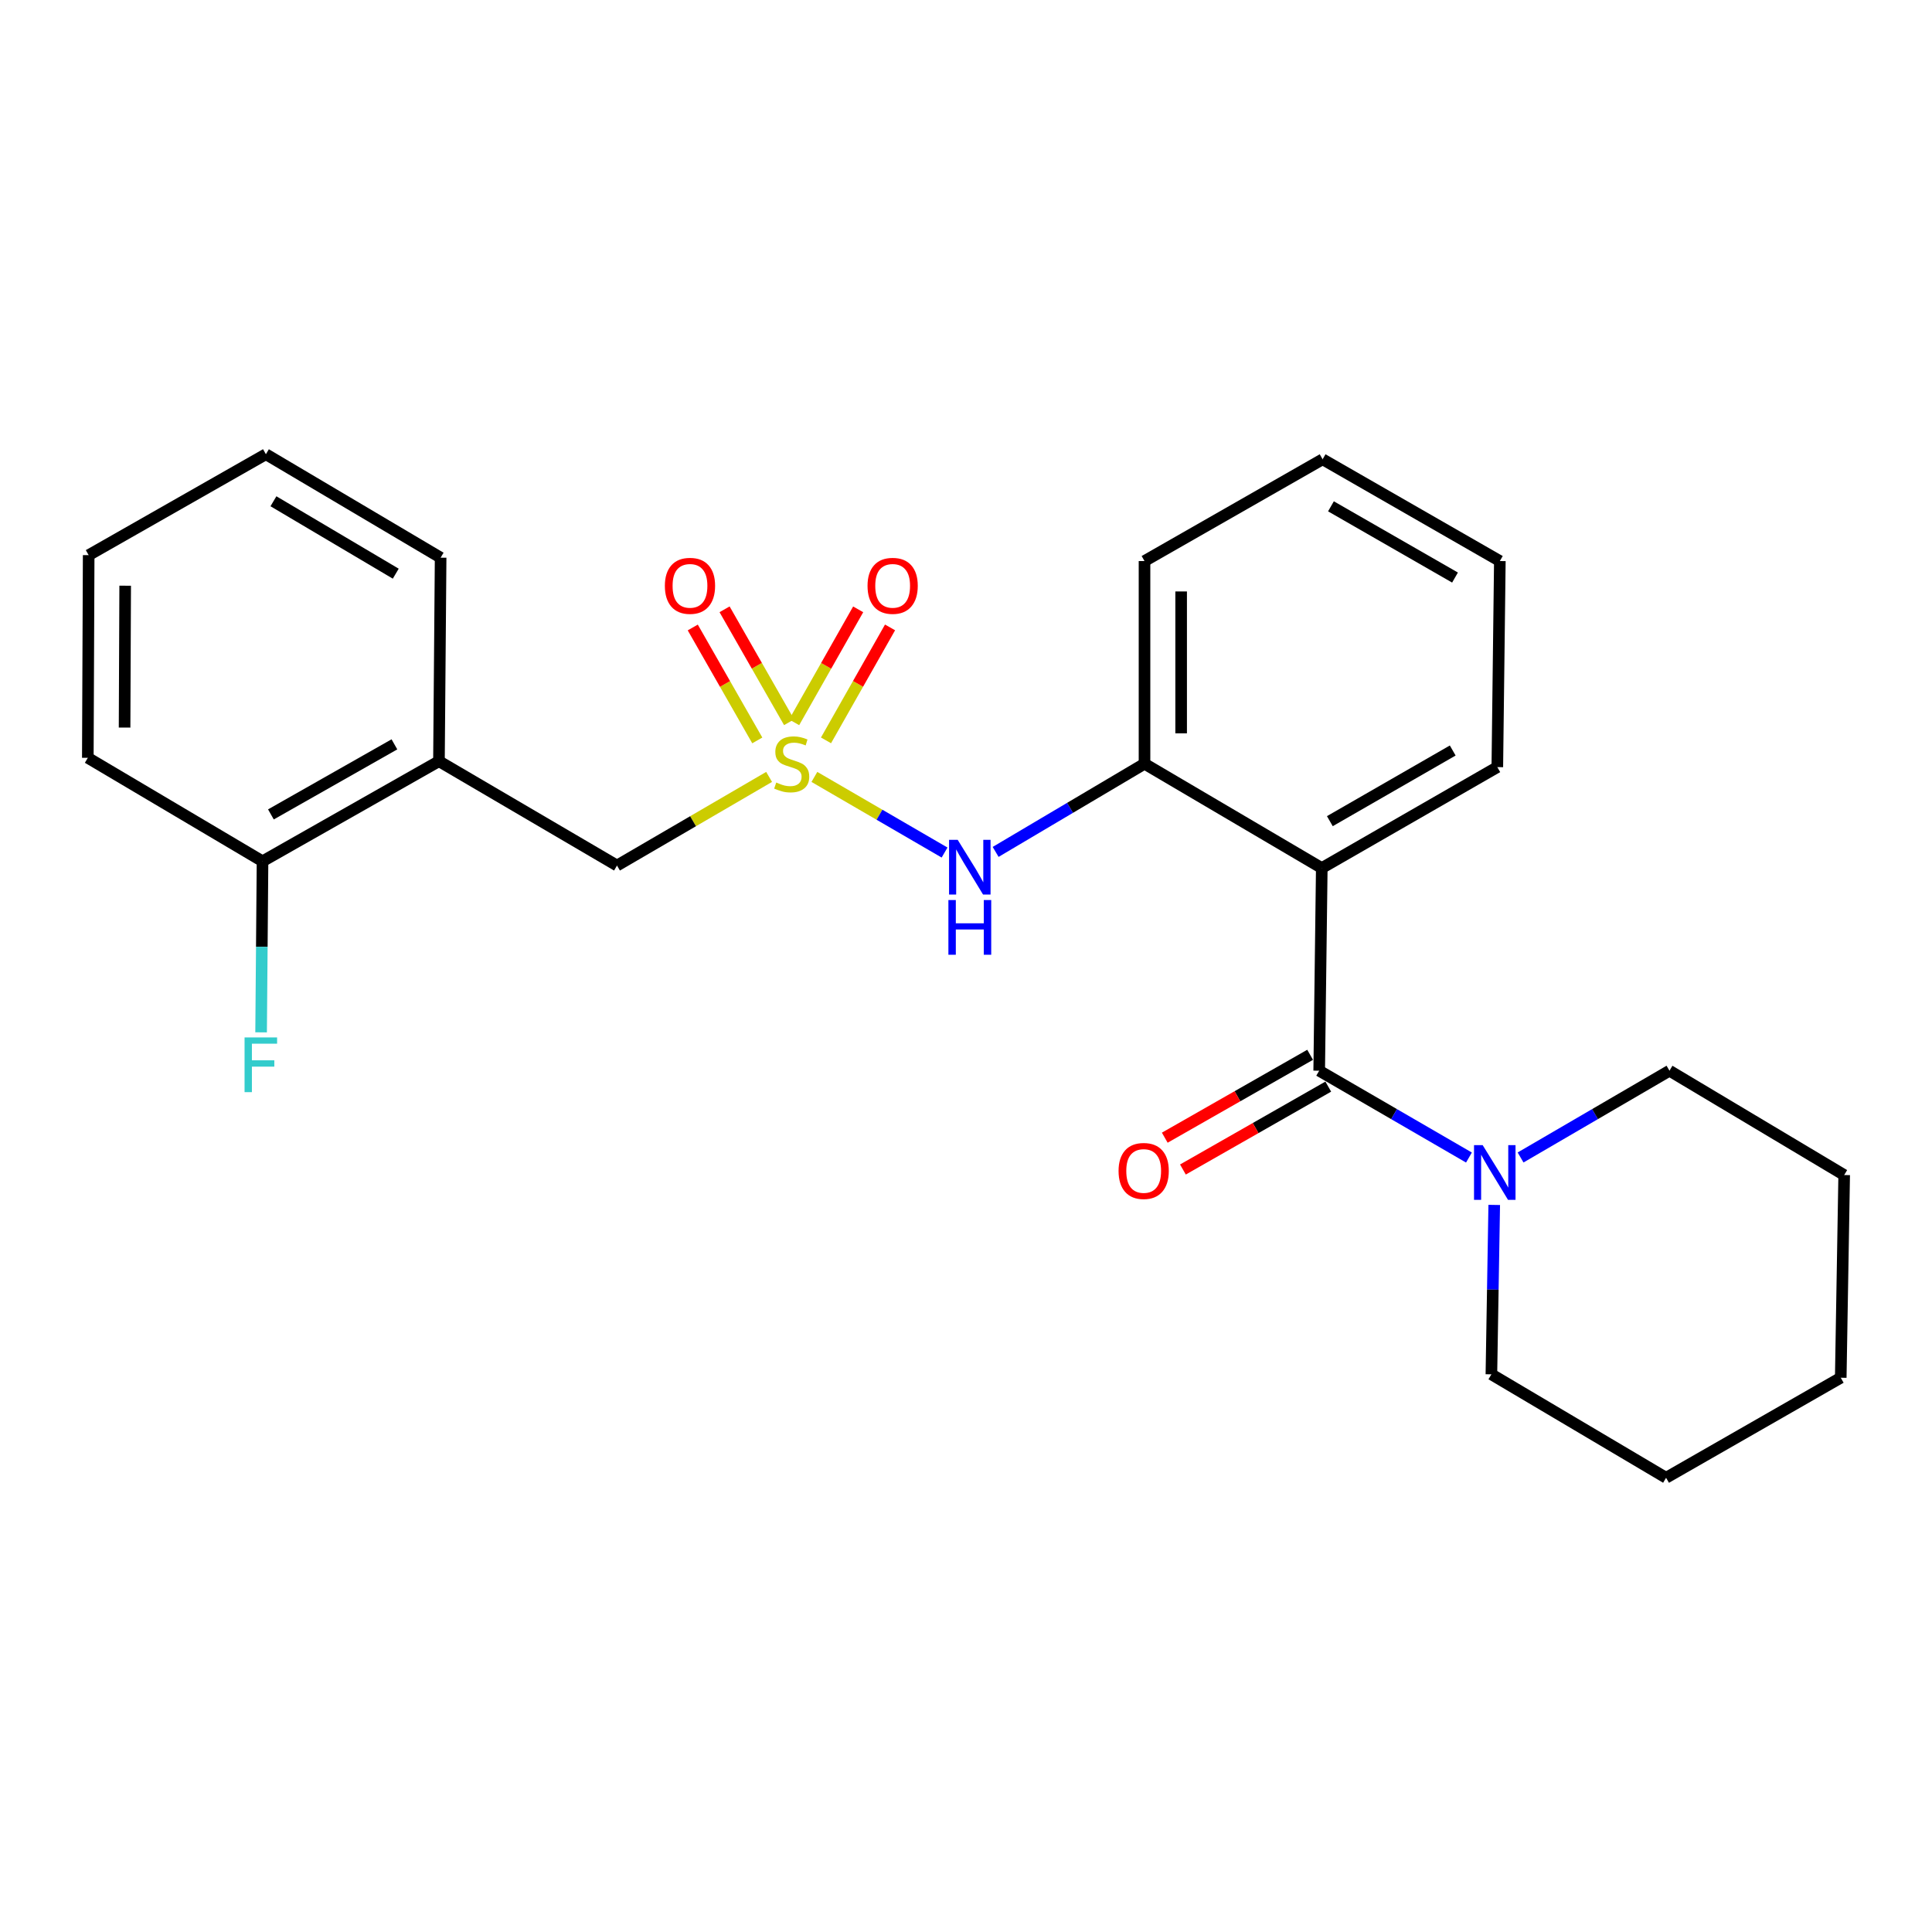 <?xml version='1.0' encoding='iso-8859-1'?>
<svg version='1.1' baseProfile='full'
              xmlns='http://www.w3.org/2000/svg'
                      xmlns:rdkit='http://www.rdkit.org/xml'
                      xmlns:xlink='http://www.w3.org/1999/xlink'
                  xml:space='preserve'
width='1000px' height='1000px' viewBox='0 0 1000 1000'>
<!-- END OF HEADER -->
<rect style='opacity:1.0;fill:#FFFFFF;stroke:none' width='1000' height='1000' x='0' y='0'> </rect>
<path class='bond-2' d='M 421.529,402.134 L 455.217,421.705' style='fill:none;fill-rule:evenodd;stroke:#CCCC00;stroke-width:6px;stroke-linecap:butt;stroke-linejoin:miter;stroke-opacity:1' />
<path class='bond-2' d='M 455.217,421.705 L 488.904,441.276' style='fill:none;fill-rule:evenodd;stroke:#0000FF;stroke-width:6px;stroke-linecap:butt;stroke-linejoin:miter;stroke-opacity:1' />
<path class='bond-5' d='M 398.088,402.126 L 358.723,425.064' style='fill:none;fill-rule:evenodd;stroke:#CCCC00;stroke-width:6px;stroke-linecap:butt;stroke-linejoin:miter;stroke-opacity:1' />
<path class='bond-5' d='M 358.723,425.064 L 319.357,448.003' style='fill:none;fill-rule:evenodd;stroke:#000000;stroke-width:6px;stroke-linecap:butt;stroke-linejoin:miter;stroke-opacity:1' />
<path class='bond-7' d='M 408.434,373.833 L 391.736,344.603' style='fill:none;fill-rule:evenodd;stroke:#CCCC00;stroke-width:6px;stroke-linecap:butt;stroke-linejoin:miter;stroke-opacity:1' />
<path class='bond-7' d='M 391.736,344.603 L 375.038,315.373' style='fill:none;fill-rule:evenodd;stroke:#FF0000;stroke-width:6px;stroke-linecap:butt;stroke-linejoin:miter;stroke-opacity:1' />
<path class='bond-7' d='M 391.97,383.239 L 375.271,354.009' style='fill:none;fill-rule:evenodd;stroke:#CCCC00;stroke-width:6px;stroke-linecap:butt;stroke-linejoin:miter;stroke-opacity:1' />
<path class='bond-7' d='M 375.271,354.009 L 358.573,324.779' style='fill:none;fill-rule:evenodd;stroke:#FF0000;stroke-width:6px;stroke-linecap:butt;stroke-linejoin:miter;stroke-opacity:1' />
<path class='bond-8' d='M 427.538,383.217 L 444.112,353.982' style='fill:none;fill-rule:evenodd;stroke:#CCCC00;stroke-width:6px;stroke-linecap:butt;stroke-linejoin:miter;stroke-opacity:1' />
<path class='bond-8' d='M 444.112,353.982 L 460.686,324.748' style='fill:none;fill-rule:evenodd;stroke:#FF0000;stroke-width:6px;stroke-linecap:butt;stroke-linejoin:miter;stroke-opacity:1' />
<path class='bond-8' d='M 411.043,373.865 L 427.617,344.631' style='fill:none;fill-rule:evenodd;stroke:#CCCC00;stroke-width:6px;stroke-linecap:butt;stroke-linejoin:miter;stroke-opacity:1' />
<path class='bond-8' d='M 427.617,344.631 L 444.19,315.396' style='fill:none;fill-rule:evenodd;stroke:#FF0000;stroke-width:6px;stroke-linecap:butt;stroke-linejoin:miter;stroke-opacity:1' />
<path class='bond-0' d='M 682.813,554.199 L 684.15,449.309' style='fill:none;fill-rule:evenodd;stroke:#000000;stroke-width:6px;stroke-linecap:butt;stroke-linejoin:miter;stroke-opacity:1' />
<path class='bond-3' d='M 682.813,554.199 L 721.569,576.67' style='fill:none;fill-rule:evenodd;stroke:#000000;stroke-width:6px;stroke-linecap:butt;stroke-linejoin:miter;stroke-opacity:1' />
<path class='bond-3' d='M 721.569,576.67 L 760.326,599.142' style='fill:none;fill-rule:evenodd;stroke:#0000FF;stroke-width:6px;stroke-linecap:butt;stroke-linejoin:miter;stroke-opacity:1' />
<path class='bond-9' d='M 678.116,545.963 L 640.499,567.415' style='fill:none;fill-rule:evenodd;stroke:#000000;stroke-width:6px;stroke-linecap:butt;stroke-linejoin:miter;stroke-opacity:1' />
<path class='bond-9' d='M 640.499,567.415 L 602.883,588.867' style='fill:none;fill-rule:evenodd;stroke:#FF0000;stroke-width:6px;stroke-linecap:butt;stroke-linejoin:miter;stroke-opacity:1' />
<path class='bond-9' d='M 687.509,562.435 L 649.893,583.887' style='fill:none;fill-rule:evenodd;stroke:#000000;stroke-width:6px;stroke-linecap:butt;stroke-linejoin:miter;stroke-opacity:1' />
<path class='bond-9' d='M 649.893,583.887 L 612.276,605.338' style='fill:none;fill-rule:evenodd;stroke:#FF0000;stroke-width:6px;stroke-linecap:butt;stroke-linejoin:miter;stroke-opacity:1' />
<path class='bond-1' d='M 684.15,449.309 L 592.397,395.31' style='fill:none;fill-rule:evenodd;stroke:#000000;stroke-width:6px;stroke-linecap:butt;stroke-linejoin:miter;stroke-opacity:1' />
<path class='bond-12' d='M 684.15,449.309 L 775.009,397.059' style='fill:none;fill-rule:evenodd;stroke:#000000;stroke-width:6px;stroke-linecap:butt;stroke-linejoin:miter;stroke-opacity:1' />
<path class='bond-12' d='M 688.326,425.034 L 751.927,388.459' style='fill:none;fill-rule:evenodd;stroke:#000000;stroke-width:6px;stroke-linecap:butt;stroke-linejoin:miter;stroke-opacity:1' />
<path class='bond-4' d='M 515.337,440.949 L 553.867,418.13' style='fill:none;fill-rule:evenodd;stroke:#0000FF;stroke-width:6px;stroke-linecap:butt;stroke-linejoin:miter;stroke-opacity:1' />
<path class='bond-4' d='M 553.867,418.13 L 592.397,395.31' style='fill:none;fill-rule:evenodd;stroke:#000000;stroke-width:6px;stroke-linecap:butt;stroke-linejoin:miter;stroke-opacity:1' />
<path class='bond-13' d='M 773.411,623.664 L 772.677,667.507' style='fill:none;fill-rule:evenodd;stroke:#0000FF;stroke-width:6px;stroke-linecap:butt;stroke-linejoin:miter;stroke-opacity:1' />
<path class='bond-13' d='M 772.677,667.507 L 771.944,711.35' style='fill:none;fill-rule:evenodd;stroke:#000000;stroke-width:6px;stroke-linecap:butt;stroke-linejoin:miter;stroke-opacity:1' />
<path class='bond-14' d='M 787.049,599.109 L 825.584,576.654' style='fill:none;fill-rule:evenodd;stroke:#0000FF;stroke-width:6px;stroke-linecap:butt;stroke-linejoin:miter;stroke-opacity:1' />
<path class='bond-14' d='M 825.584,576.654 L 864.119,554.199' style='fill:none;fill-rule:evenodd;stroke:#000000;stroke-width:6px;stroke-linecap:butt;stroke-linejoin:miter;stroke-opacity:1' />
<path class='bond-15' d='M 592.397,395.31 L 592.397,290.399' style='fill:none;fill-rule:evenodd;stroke:#000000;stroke-width:6px;stroke-linecap:butt;stroke-linejoin:miter;stroke-opacity:1' />
<path class='bond-15' d='M 611.358,379.573 L 611.358,306.135' style='fill:none;fill-rule:evenodd;stroke:#000000;stroke-width:6px;stroke-linecap:butt;stroke-linejoin:miter;stroke-opacity:1' />
<path class='bond-6' d='M 319.357,448.003 L 227.203,393.993' style='fill:none;fill-rule:evenodd;stroke:#000000;stroke-width:6px;stroke-linecap:butt;stroke-linejoin:miter;stroke-opacity:1' />
<path class='bond-10' d='M 227.203,393.993 L 135.881,445.801' style='fill:none;fill-rule:evenodd;stroke:#000000;stroke-width:6px;stroke-linecap:butt;stroke-linejoin:miter;stroke-opacity:1' />
<path class='bond-10' d='M 204.148,385.272 L 140.223,421.537' style='fill:none;fill-rule:evenodd;stroke:#000000;stroke-width:6px;stroke-linecap:butt;stroke-linejoin:miter;stroke-opacity:1' />
<path class='bond-16' d='M 227.203,393.993 L 228.067,288.65' style='fill:none;fill-rule:evenodd;stroke:#000000;stroke-width:6px;stroke-linecap:butt;stroke-linejoin:miter;stroke-opacity:1' />
<path class='bond-11' d='M 135.881,445.801 L 135.514,490.071' style='fill:none;fill-rule:evenodd;stroke:#000000;stroke-width:6px;stroke-linecap:butt;stroke-linejoin:miter;stroke-opacity:1' />
<path class='bond-11' d='M 135.514,490.071 L 135.146,534.34' style='fill:none;fill-rule:evenodd;stroke:#33CCCC;stroke-width:6px;stroke-linecap:butt;stroke-linejoin:miter;stroke-opacity:1' />
<path class='bond-17' d='M 135.881,445.801 L 45.455,392.244' style='fill:none;fill-rule:evenodd;stroke:#000000;stroke-width:6px;stroke-linecap:butt;stroke-linejoin:miter;stroke-opacity:1' />
<path class='bond-26' d='M 775.009,397.059 L 776.315,290.399' style='fill:none;fill-rule:evenodd;stroke:#000000;stroke-width:6px;stroke-linecap:butt;stroke-linejoin:miter;stroke-opacity:1' />
<path class='bond-20' d='M 771.944,711.35 L 862.36,764.896' style='fill:none;fill-rule:evenodd;stroke:#000000;stroke-width:6px;stroke-linecap:butt;stroke-linejoin:miter;stroke-opacity:1' />
<path class='bond-19' d='M 864.119,554.199 L 954.545,608.198' style='fill:none;fill-rule:evenodd;stroke:#000000;stroke-width:6px;stroke-linecap:butt;stroke-linejoin:miter;stroke-opacity:1' />
<path class='bond-22' d='M 592.397,290.399 L 684.582,237.727' style='fill:none;fill-rule:evenodd;stroke:#000000;stroke-width:6px;stroke-linecap:butt;stroke-linejoin:miter;stroke-opacity:1' />
<path class='bond-21' d='M 228.067,288.65 L 137.63,235.104' style='fill:none;fill-rule:evenodd;stroke:#000000;stroke-width:6px;stroke-linecap:butt;stroke-linejoin:miter;stroke-opacity:1' />
<path class='bond-21' d='M 204.841,296.934 L 141.535,259.452' style='fill:none;fill-rule:evenodd;stroke:#000000;stroke-width:6px;stroke-linecap:butt;stroke-linejoin:miter;stroke-opacity:1' />
<path class='bond-25' d='M 45.455,392.244 L 45.897,287.344' style='fill:none;fill-rule:evenodd;stroke:#000000;stroke-width:6px;stroke-linecap:butt;stroke-linejoin:miter;stroke-opacity:1' />
<path class='bond-25' d='M 64.483,376.589 L 64.792,303.159' style='fill:none;fill-rule:evenodd;stroke:#000000;stroke-width:6px;stroke-linecap:butt;stroke-linejoin:miter;stroke-opacity:1' />
<path class='bond-18' d='M 776.315,290.399 L 684.582,237.727' style='fill:none;fill-rule:evenodd;stroke:#000000;stroke-width:6px;stroke-linecap:butt;stroke-linejoin:miter;stroke-opacity:1' />
<path class='bond-18' d='M 753.114,298.942 L 688.9,262.072' style='fill:none;fill-rule:evenodd;stroke:#000000;stroke-width:6px;stroke-linecap:butt;stroke-linejoin:miter;stroke-opacity:1' />
<path class='bond-24' d='M 954.545,608.198 L 952.765,713.109' style='fill:none;fill-rule:evenodd;stroke:#000000;stroke-width:6px;stroke-linecap:butt;stroke-linejoin:miter;stroke-opacity:1' />
<path class='bond-27' d='M 862.36,764.896 L 952.765,713.109' style='fill:none;fill-rule:evenodd;stroke:#000000;stroke-width:6px;stroke-linecap:butt;stroke-linejoin:miter;stroke-opacity:1' />
<path class='bond-23' d='M 137.63,235.104 L 45.897,287.344' style='fill:none;fill-rule:evenodd;stroke:#000000;stroke-width:6px;stroke-linecap:butt;stroke-linejoin:miter;stroke-opacity:1' />
<path  class='atom-0' d='M 401.784 405.03
Q 402.104 405.15, 403.424 405.71
Q 404.744 406.27, 406.184 406.63
Q 407.664 406.95, 409.104 406.95
Q 411.784 406.95, 413.344 405.67
Q 414.904 404.35, 414.904 402.07
Q 414.904 400.51, 414.104 399.55
Q 413.344 398.59, 412.144 398.07
Q 410.944 397.55, 408.944 396.95
Q 406.424 396.19, 404.904 395.47
Q 403.424 394.75, 402.344 393.23
Q 401.304 391.71, 401.304 389.15
Q 401.304 385.59, 403.704 383.39
Q 406.144 381.19, 410.944 381.19
Q 414.224 381.19, 417.944 382.75
L 417.024 385.83
Q 413.624 384.43, 411.064 384.43
Q 408.304 384.43, 406.784 385.59
Q 405.264 386.71, 405.304 388.67
Q 405.304 390.19, 406.064 391.11
Q 406.864 392.03, 407.984 392.55
Q 409.144 393.07, 411.064 393.67
Q 413.624 394.47, 415.144 395.27
Q 416.664 396.07, 417.744 397.71
Q 418.864 399.31, 418.864 402.07
Q 418.864 405.99, 416.224 408.11
Q 413.624 410.19, 409.264 410.19
Q 406.744 410.19, 404.824 409.63
Q 402.944 409.11, 400.704 408.19
L 401.784 405.03
' fill='#CCCC00'/>
<path  class='atom-3' d='M 495.71 434.706
L 504.99 449.706
Q 505.91 451.186, 507.39 453.866
Q 508.87 456.546, 508.95 456.706
L 508.95 434.706
L 512.71 434.706
L 512.71 463.026
L 508.83 463.026
L 498.87 446.626
Q 497.71 444.706, 496.47 442.506
Q 495.27 440.306, 494.91 439.626
L 494.91 463.026
L 491.23 463.026
L 491.23 434.706
L 495.71 434.706
' fill='#0000FF'/>
<path  class='atom-3' d='M 490.89 465.858
L 494.73 465.858
L 494.73 477.898
L 509.21 477.898
L 509.21 465.858
L 513.05 465.858
L 513.05 494.178
L 509.21 494.178
L 509.21 481.098
L 494.73 481.098
L 494.73 494.178
L 490.89 494.178
L 490.89 465.858
' fill='#0000FF'/>
<path  class='atom-4' d='M 767.432 592.732
L 776.712 607.732
Q 777.632 609.212, 779.112 611.892
Q 780.592 614.572, 780.672 614.732
L 780.672 592.732
L 784.432 592.732
L 784.432 621.052
L 780.552 621.052
L 770.592 604.652
Q 769.432 602.732, 768.192 600.532
Q 766.992 598.332, 766.632 597.652
L 766.632 621.052
L 762.952 621.052
L 762.952 592.732
L 767.432 592.732
' fill='#0000FF'/>
<path  class='atom-8' d='M 344.134 303.225
Q 344.134 296.425, 347.494 292.625
Q 350.854 288.825, 357.134 288.825
Q 363.414 288.825, 366.774 292.625
Q 370.134 296.425, 370.134 303.225
Q 370.134 310.105, 366.734 314.025
Q 363.334 317.905, 357.134 317.905
Q 350.894 317.905, 347.494 314.025
Q 344.134 310.145, 344.134 303.225
M 357.134 314.705
Q 361.454 314.705, 363.774 311.825
Q 366.134 308.905, 366.134 303.225
Q 366.134 297.665, 363.774 294.865
Q 361.454 292.025, 357.134 292.025
Q 352.814 292.025, 350.454 294.825
Q 348.134 297.625, 348.134 303.225
Q 348.134 308.945, 350.454 311.825
Q 352.814 314.705, 357.134 314.705
' fill='#FF0000'/>
<path  class='atom-9' d='M 449.034 303.225
Q 449.034 296.425, 452.394 292.625
Q 455.754 288.825, 462.034 288.825
Q 468.314 288.825, 471.674 292.625
Q 475.034 296.425, 475.034 303.225
Q 475.034 310.105, 471.634 314.025
Q 468.234 317.905, 462.034 317.905
Q 455.794 317.905, 452.394 314.025
Q 449.034 310.145, 449.034 303.225
M 462.034 314.705
Q 466.354 314.705, 468.674 311.825
Q 471.034 308.905, 471.034 303.225
Q 471.034 297.665, 468.674 294.865
Q 466.354 292.025, 462.034 292.025
Q 457.714 292.025, 455.354 294.825
Q 453.034 297.625, 453.034 303.225
Q 453.034 308.945, 455.354 311.825
Q 457.714 314.705, 462.034 314.705
' fill='#FF0000'/>
<path  class='atom-10' d='M 578.965 606.087
Q 578.965 599.287, 582.325 595.487
Q 585.685 591.687, 591.965 591.687
Q 598.245 591.687, 601.605 595.487
Q 604.965 599.287, 604.965 606.087
Q 604.965 612.967, 601.565 616.887
Q 598.165 620.767, 591.965 620.767
Q 585.725 620.767, 582.325 616.887
Q 578.965 613.007, 578.965 606.087
M 591.965 617.567
Q 596.285 617.567, 598.605 614.687
Q 600.965 611.767, 600.965 606.087
Q 600.965 600.527, 598.605 597.727
Q 596.285 594.887, 591.965 594.887
Q 587.645 594.887, 585.285 597.687
Q 582.965 600.487, 582.965 606.087
Q 582.965 611.807, 585.285 614.687
Q 587.645 617.567, 591.965 617.567
' fill='#FF0000'/>
<path  class='atom-12' d='M 126.587 536.974
L 143.427 536.974
L 143.427 540.214
L 130.387 540.214
L 130.387 548.814
L 141.987 548.814
L 141.987 552.094
L 130.387 552.094
L 130.387 565.294
L 126.587 565.294
L 126.587 536.974
' fill='#33CCCC'/>
</svg>
